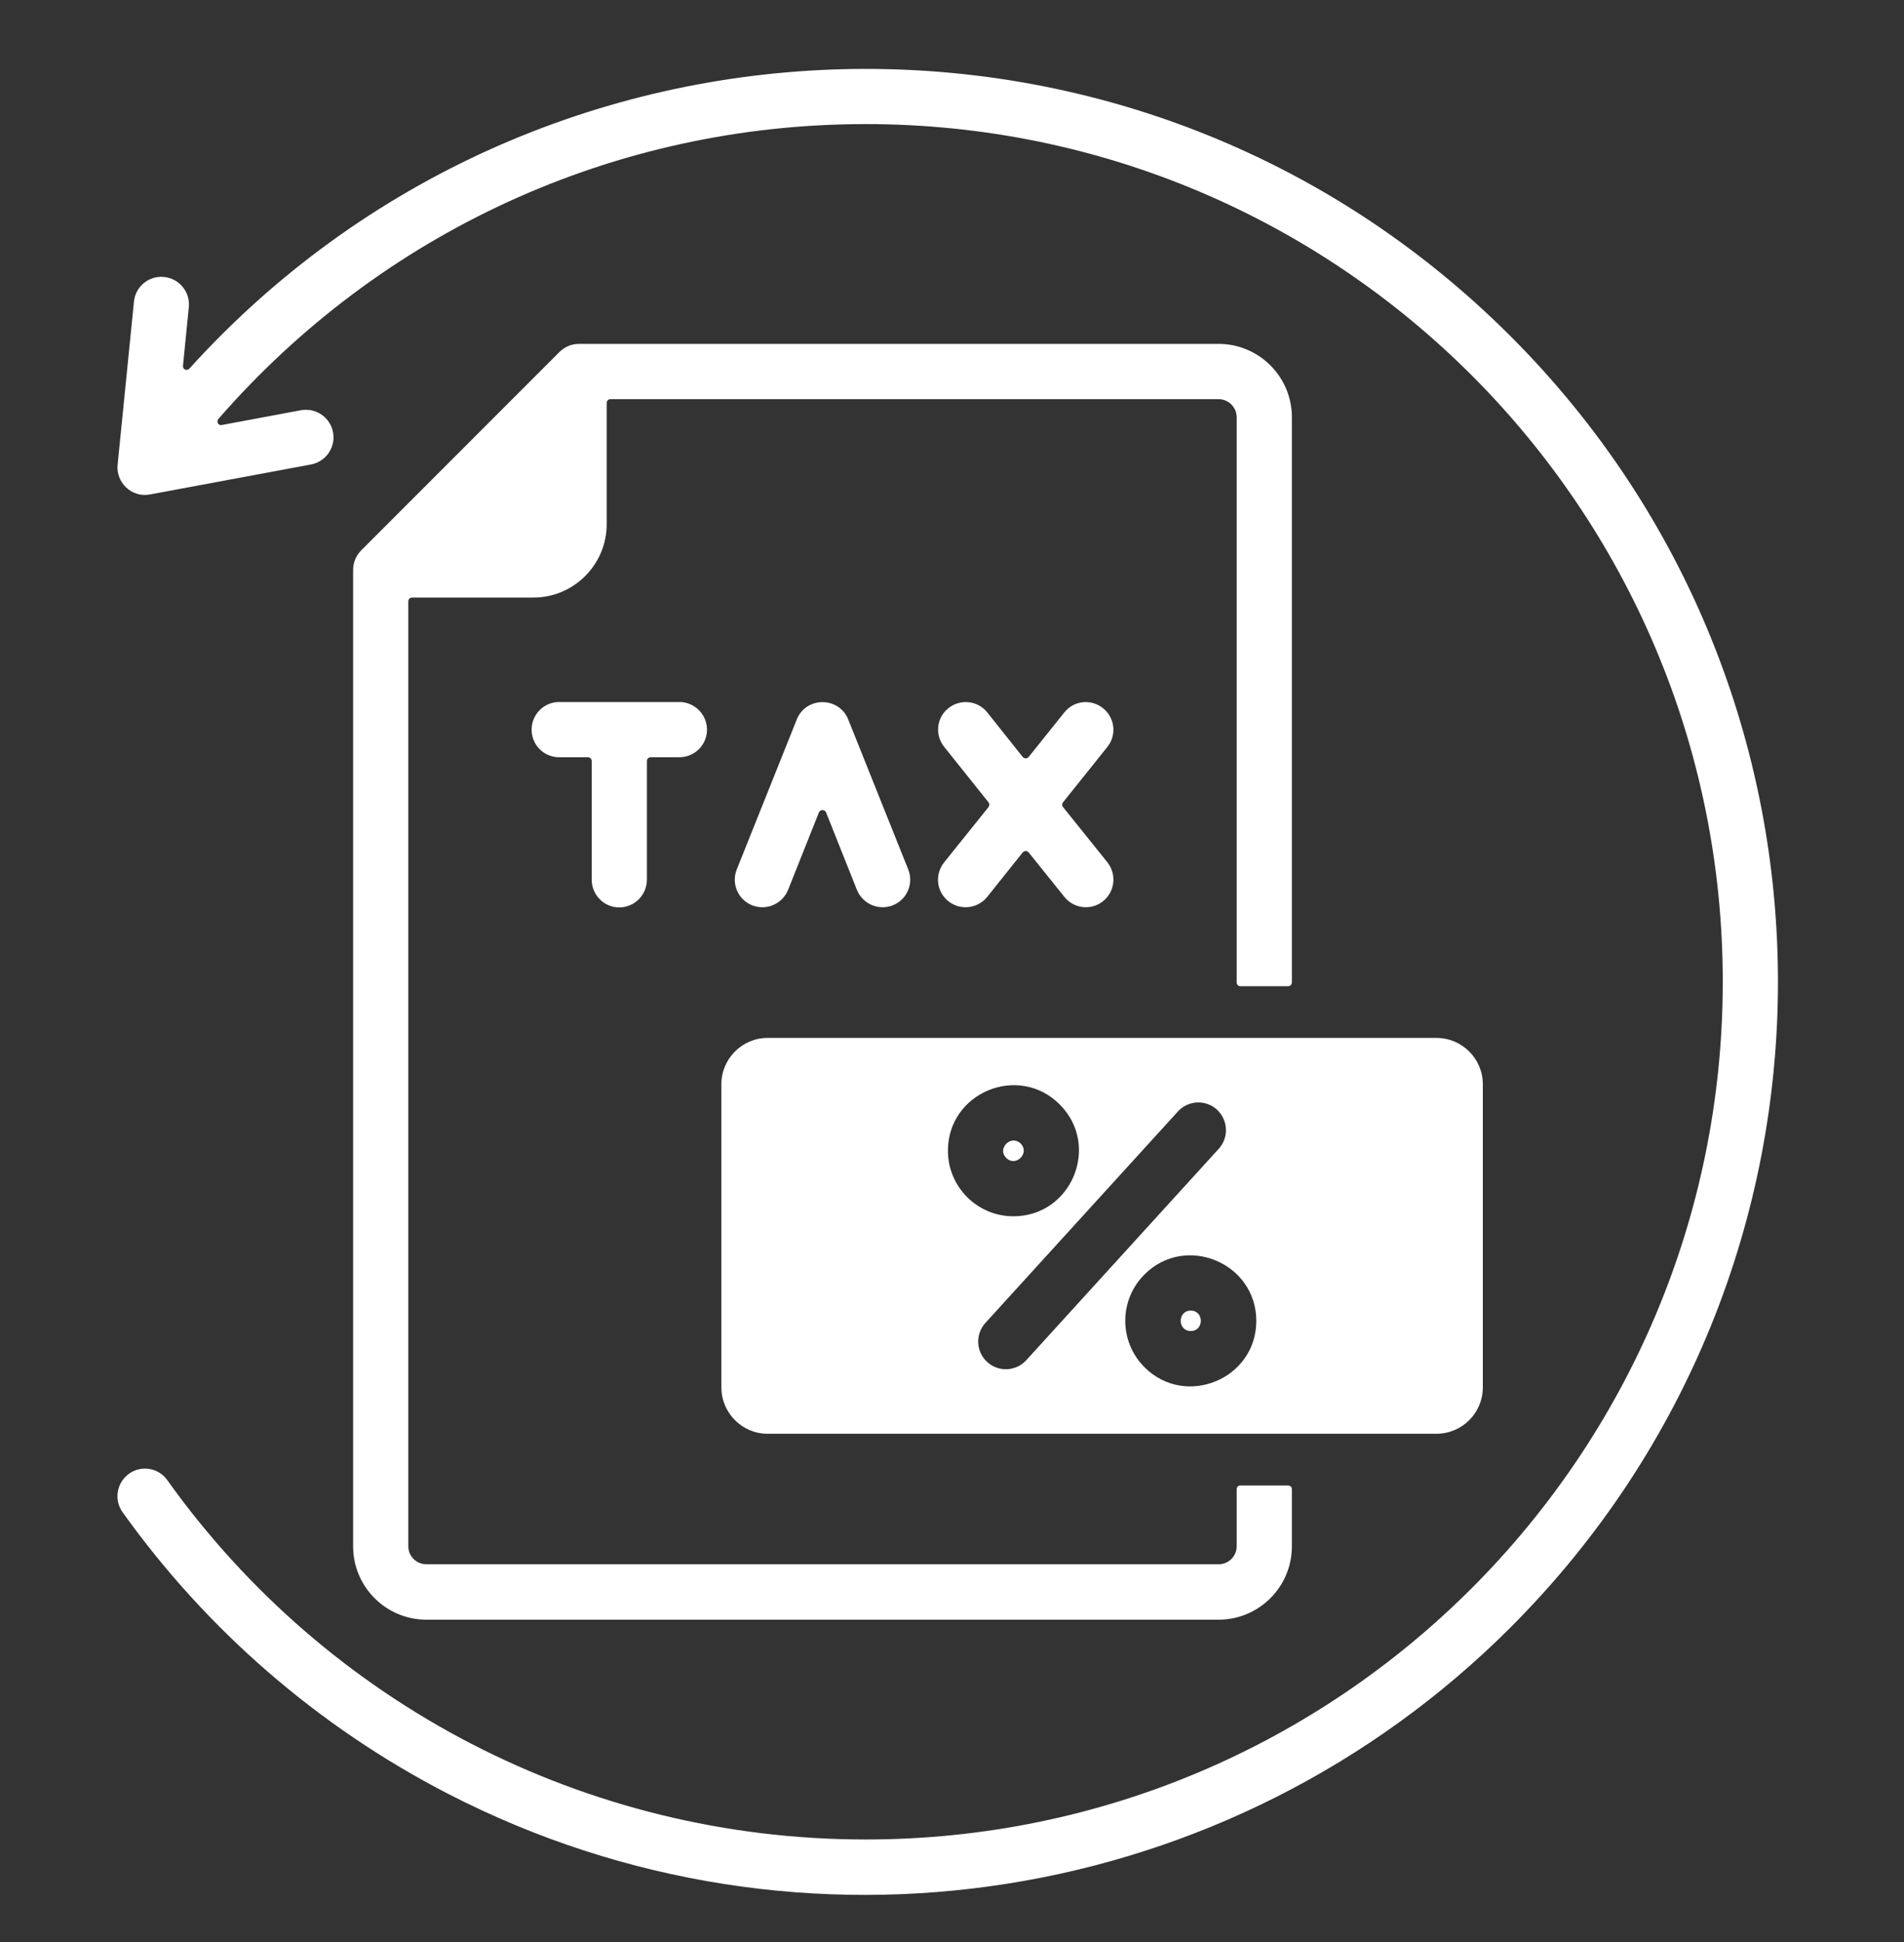 <svg xmlns="http://www.w3.org/2000/svg" xmlns:xlink="http://www.w3.org/1999/xlink" width="51" zoomAndPan="magnify" viewBox="0 0 38.25 39" height="52" preserveAspectRatio="xMidYMid meet" version="1.0"><rect x="0" y="0" width="38.25" height="39" fill="#333333" stroke="none"/><defs><clipPath id="92c5dcac5c"><path d="M 2.285 1 L 36 1 L 36 38.625 L 2.285 38.625 Z M 2.285 1 " clip-rule="nonzero"/></clipPath></defs><g clip-path="url(#92c5dcac5c)"><path fill="#ffffff" d="M 3.805 7.402 C 10.797 -0.32 22.906 -0.691 30.348 6.754 C 37.508 13.914 37.508 25.52 30.348 32.68 C 24.742 38.289 16.113 39.684 9.008 36.027 C 6.398 34.684 4.156 32.738 2.461 30.367 C 2.285 30.117 2.344 29.773 2.594 29.594 C 2.844 29.418 3.188 29.477 3.363 29.727 C 6.57 34.219 11.762 36.941 17.387 36.941 C 26.898 36.941 34.609 29.23 34.609 19.715 C 34.609 10.203 26.898 2.492 17.387 2.492 C 12.336 2.492 7.645 4.672 4.387 8.414 C 4.34 8.469 4.387 8.551 4.457 8.535 L 6.047 8.238 C 6.348 8.184 6.637 8.383 6.691 8.684 C 6.746 8.984 6.547 9.273 6.246 9.328 L 3.012 9.93 C 2.648 10 2.324 9.691 2.363 9.328 L 2.691 6.059 C 2.719 5.754 2.992 5.531 3.297 5.562 C 3.602 5.594 3.824 5.863 3.793 6.168 L 3.676 7.348 C 3.668 7.418 3.754 7.457 3.805 7.402 Z M 23.922 26.32 C 23.652 26.32 23.652 26.73 23.922 26.73 C 24.191 26.73 24.191 26.32 23.922 26.32 Z M 20.504 22.965 C 20.312 22.777 20.023 23.066 20.215 23.254 C 20.406 23.445 20.695 23.156 20.504 22.965 Z M 25.398 20.844 L 15.418 20.844 C 14.91 20.844 14.492 21.262 14.492 21.773 L 14.492 27.863 C 14.492 28.375 14.91 28.793 15.418 28.793 L 28.859 28.793 C 29.371 28.793 29.789 28.375 29.789 27.863 L 29.789 21.773 C 29.789 21.262 29.371 20.844 28.859 20.844 Z M 19.797 26.566 C 19.59 26.793 19.605 27.145 19.832 27.352 C 20.059 27.559 20.41 27.543 20.617 27.316 L 24.484 23.07 C 24.691 22.844 24.672 22.492 24.449 22.285 C 24.223 22.078 23.871 22.094 23.664 22.32 Z M 19.043 23.109 C 19.043 23.836 19.633 24.426 20.359 24.426 C 21.527 24.426 22.117 23.008 21.289 22.18 C 20.461 21.352 19.043 21.941 19.043 23.109 Z M 22.992 25.594 C 22.477 26.109 22.477 26.941 22.992 27.457 C 23.816 28.281 25.238 27.695 25.238 26.527 C 25.238 25.359 23.816 24.77 22.992 25.594 Z M 11.234 15.207 L 11.812 15.207 C 11.852 15.207 11.887 15.242 11.887 15.281 L 11.887 17.664 C 11.887 17.973 12.133 18.223 12.441 18.223 C 12.746 18.223 12.996 17.973 12.996 17.664 L 12.996 15.281 C 12.996 15.242 13.031 15.207 13.07 15.207 L 13.648 15.207 C 13.953 15.207 14.203 14.961 14.203 14.652 C 14.203 14.348 13.953 14.098 13.648 14.098 L 11.234 14.098 C 10.926 14.098 10.68 14.348 10.68 14.652 C 10.68 14.961 10.926 15.207 11.234 15.207 Z M 15.832 17.871 L 16.453 16.312 C 16.48 16.254 16.566 16.254 16.594 16.312 L 17.215 17.871 C 17.332 18.156 17.652 18.293 17.938 18.18 C 18.223 18.066 18.359 17.742 18.246 17.461 L 17.039 14.445 C 16.852 13.988 16.195 13.984 16.008 14.445 L 14.801 17.461 C 14.688 17.742 14.824 18.066 15.109 18.18 C 15.395 18.293 15.715 18.156 15.832 17.871 Z M 21.383 14.305 L 20.664 15.203 C 20.633 15.238 20.578 15.238 20.547 15.203 L 19.832 14.305 C 19.641 14.066 19.289 14.031 19.051 14.223 C 18.812 14.414 18.777 14.762 18.969 15 L 19.859 16.113 C 19.879 16.141 19.879 16.18 19.859 16.207 L 18.969 17.316 C 18.773 17.559 18.812 17.906 19.051 18.098 C 19.289 18.289 19.641 18.25 19.832 18.012 L 20.547 17.117 C 20.578 17.082 20.633 17.082 20.664 17.117 L 21.383 18.012 C 21.574 18.25 21.922 18.289 22.16 18.098 C 22.398 17.906 22.438 17.559 22.246 17.316 L 21.355 16.207 C 21.332 16.18 21.332 16.141 21.355 16.113 L 22.246 15 C 22.438 14.762 22.398 14.414 22.16 14.223 C 21.922 14.031 21.574 14.066 21.383 14.305 Z M 12.188 8.09 C 12.188 8.051 12.219 8.016 12.262 8.016 L 24.48 8.016 C 24.68 8.016 24.844 8.18 24.844 8.379 L 24.844 19.73 C 24.844 19.773 24.875 19.805 24.918 19.805 L 25.879 19.805 C 25.918 19.805 25.953 19.773 25.953 19.73 L 25.953 8.379 C 25.953 7.566 25.293 6.906 24.48 6.906 L 11.633 6.906 C 11.477 6.906 11.336 6.969 11.234 7.074 L 7.258 11.051 C 7.148 11.16 7.094 11.301 7.094 11.445 L 7.094 31.055 C 7.094 31.867 7.754 32.527 8.566 32.527 L 24.48 32.527 C 25.293 32.527 25.953 31.867 25.953 31.055 L 25.953 29.906 C 25.953 29.863 25.918 29.832 25.879 29.832 L 24.914 29.832 C 24.875 29.832 24.844 29.863 24.844 29.906 L 24.844 31.055 C 24.844 31.254 24.68 31.414 24.48 31.414 L 8.566 31.414 C 8.367 31.414 8.203 31.254 8.203 31.055 L 8.203 12.074 C 8.203 12.031 8.238 12 8.277 12 L 10.715 12 C 11.527 12 12.188 11.34 12.188 10.527 Z M 12.188 8.09 " fill-opacity="1" fill-rule="evenodd"/></g></svg>